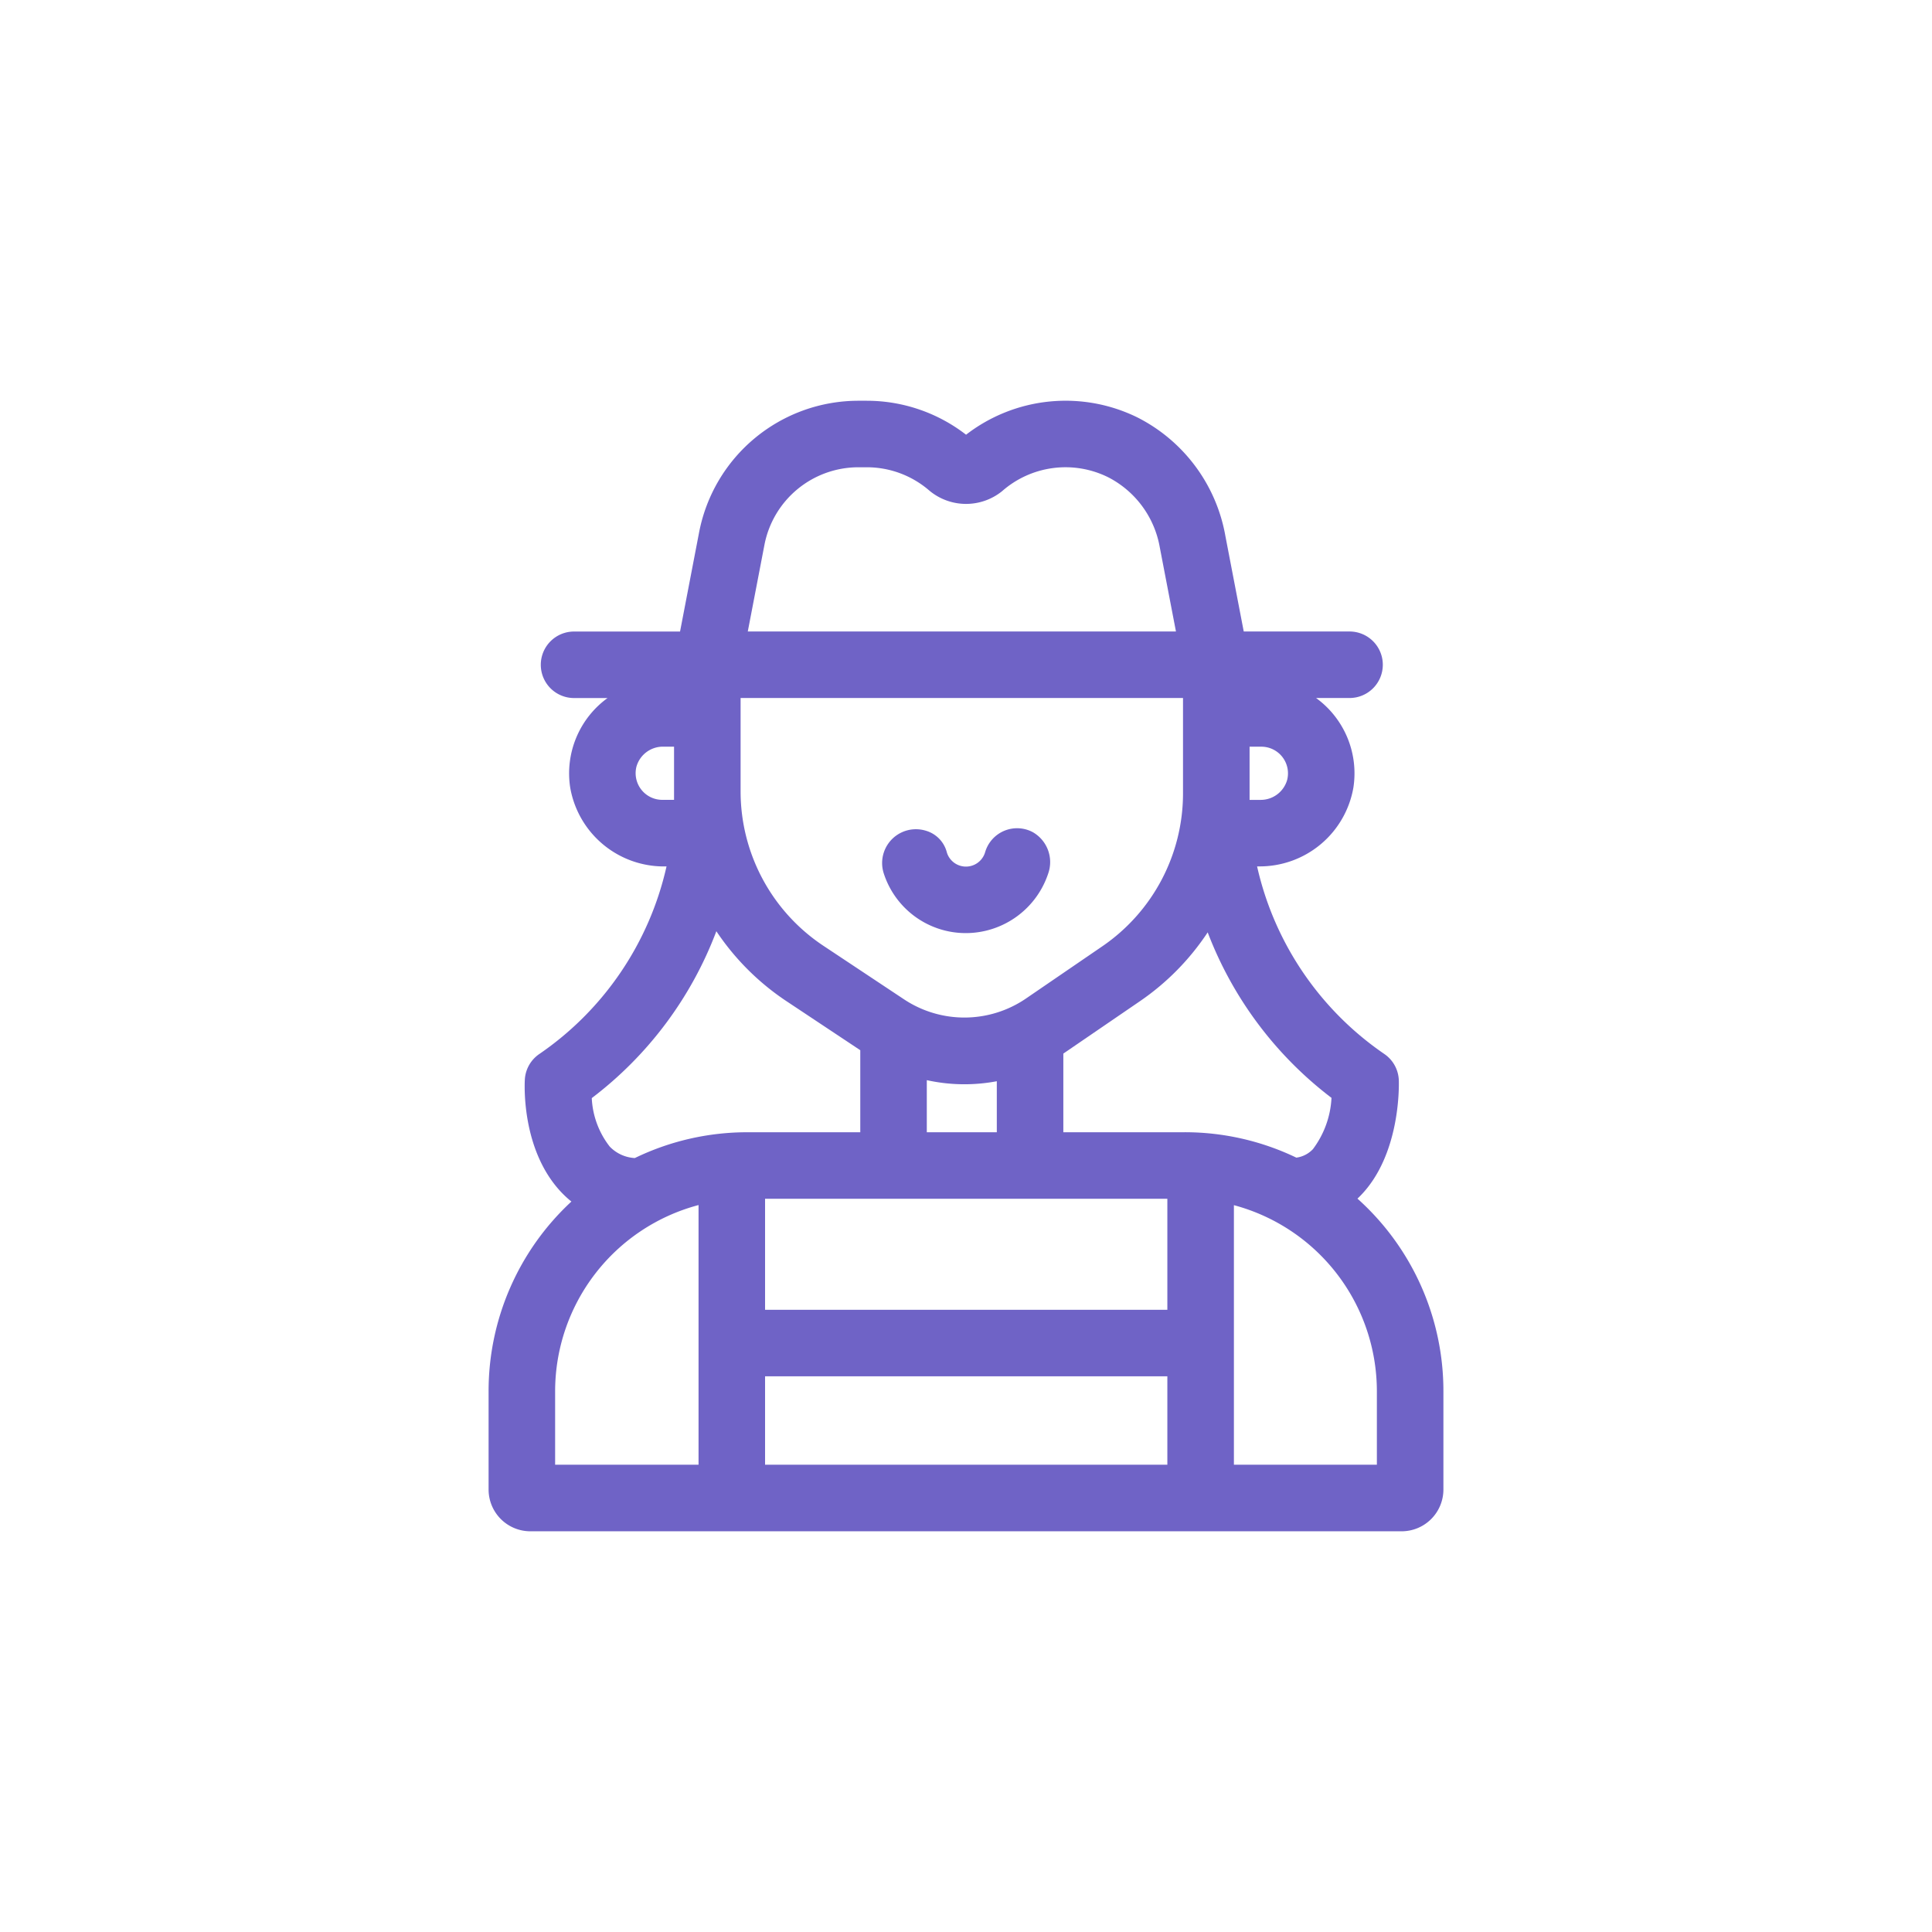 <svg id="Capa_1" data-name="Capa 1" xmlns="http://www.w3.org/2000/svg" viewBox="0 0 150 150"><defs><style>.cls-1{fill:#6f63c6;}</style></defs><path class="cls-1" d="M105.392,93.061c.083-.078.165-.158.245-.24,3.046-3.136,2.984-8.349,2.967-8.933h0a2.582,2.582,0,0,0-1.123-2.055h0A24.042,24.042,0,0,1,97.6,67.266h.1a7.382,7.382,0,0,0,7.379-6.13,7.225,7.225,0,0,0-2.9-6.943h2.6a2.582,2.582,0,0,0,2.582-2.582h0a2.582,2.582,0,0,0-2.582-2.582H96.564l-1.427-7.424a12.811,12.811,0,0,0-6.81-9.187,12.637,12.637,0,0,0-13.322,1.333,12.6,12.6,0,0,0-7.712-2.637h-.647A12.6,12.6,0,0,0,54.278,41.332l-1.479,7.7h-8.23a2.582,2.582,0,0,0-2.582,2.582h0a2.582,2.582,0,0,0,2.582,2.582h2.6a7.225,7.225,0,0,0-2.9,6.941,7.383,7.383,0,0,0,7.38,6.132h.1a24.042,24.042,0,0,1-9.881,14.567h0a2.578,2.578,0,0,0-1.12,1.988h0c-.031.556-.213,5.524,2.83,8.74a8,8,0,0,0,.786.724,20.047,20.047,0,0,0-6.43,14.72v7.637a3.244,3.244,0,0,0,3.244,3.244h67.644a3.244,3.244,0,0,0,3.244-3.244v-7.637A20.054,20.054,0,0,0,105.392,93.061ZM97.934,57.973a2.069,2.069,0,0,1,2,2.582,2.133,2.133,0,0,1-2.1,1.547h-.817c0-.039,0-4.129,0-4.129ZM59.35,42.307a7.43,7.43,0,0,1,7.3-6.028H67.3a7.408,7.408,0,0,1,4.859,1.815h0a4.451,4.451,0,0,0,5.644.04,7.455,7.455,0,0,1,8.242-1.077,7.585,7.585,0,0,1,4,5.435l1.256,6.537H58.058ZM57.5,54.193H91.849v7.4a14.392,14.392,0,0,1-6.265,11.877l-5.923,4.052a8.477,8.477,0,0,1-9.474.065l-6.258-4.156A14.391,14.391,0,0,1,57.5,61.448ZM77.392,83.946v3.96H71.957V83.863a13.522,13.522,0,0,0,5.435.083ZM51.415,62.1h0a2.07,2.07,0,0,1-2-2.582,2.134,2.134,0,0,1,2.1-1.547h.818s0,4.09,0,4.129Zm2.82,51.619H43.1v-5.716A14.962,14.962,0,0,1,54.235,93.56Zm-4.95-23.809a2.915,2.915,0,0,1-1.946-.89,6.612,6.612,0,0,1-1.394-3.764A29.2,29.2,0,0,0,55.618,72.3a19.557,19.557,0,0,0,5.454,5.438l5.72,3.8v6.37H58.034A19.975,19.975,0,0,0,49.285,89.912Zm41.348,23.809H59.4v-6.863H90.633Zm0-12.027H59.4V93.07H90.633ZM82.557,87.906V81.8l.02-.013L88.5,77.736a19.535,19.535,0,0,0,5.265-5.348,29.2,29.2,0,0,0,9.612,12.85,7.222,7.222,0,0,1-1.444,3.984,2.17,2.17,0,0,1-1.285.657,19.987,19.987,0,0,0-8.682-1.973ZM106.9,113.721H95.8V93.569a14.96,14.96,0,0,1,11.1,14.436Z"/><path class="cls-1" d="M75,72.446a6.749,6.749,0,0,0,6.384-4.632,2.674,2.674,0,0,0-1.2-3.206,2.586,2.586,0,0,0-3.7,1.559,1.55,1.55,0,0,1-2.968.025A2.358,2.358,0,0,0,71.893,64.5a2.624,2.624,0,0,0-3.287,3.283A6.692,6.692,0,0,0,75,72.446Z"/></svg>